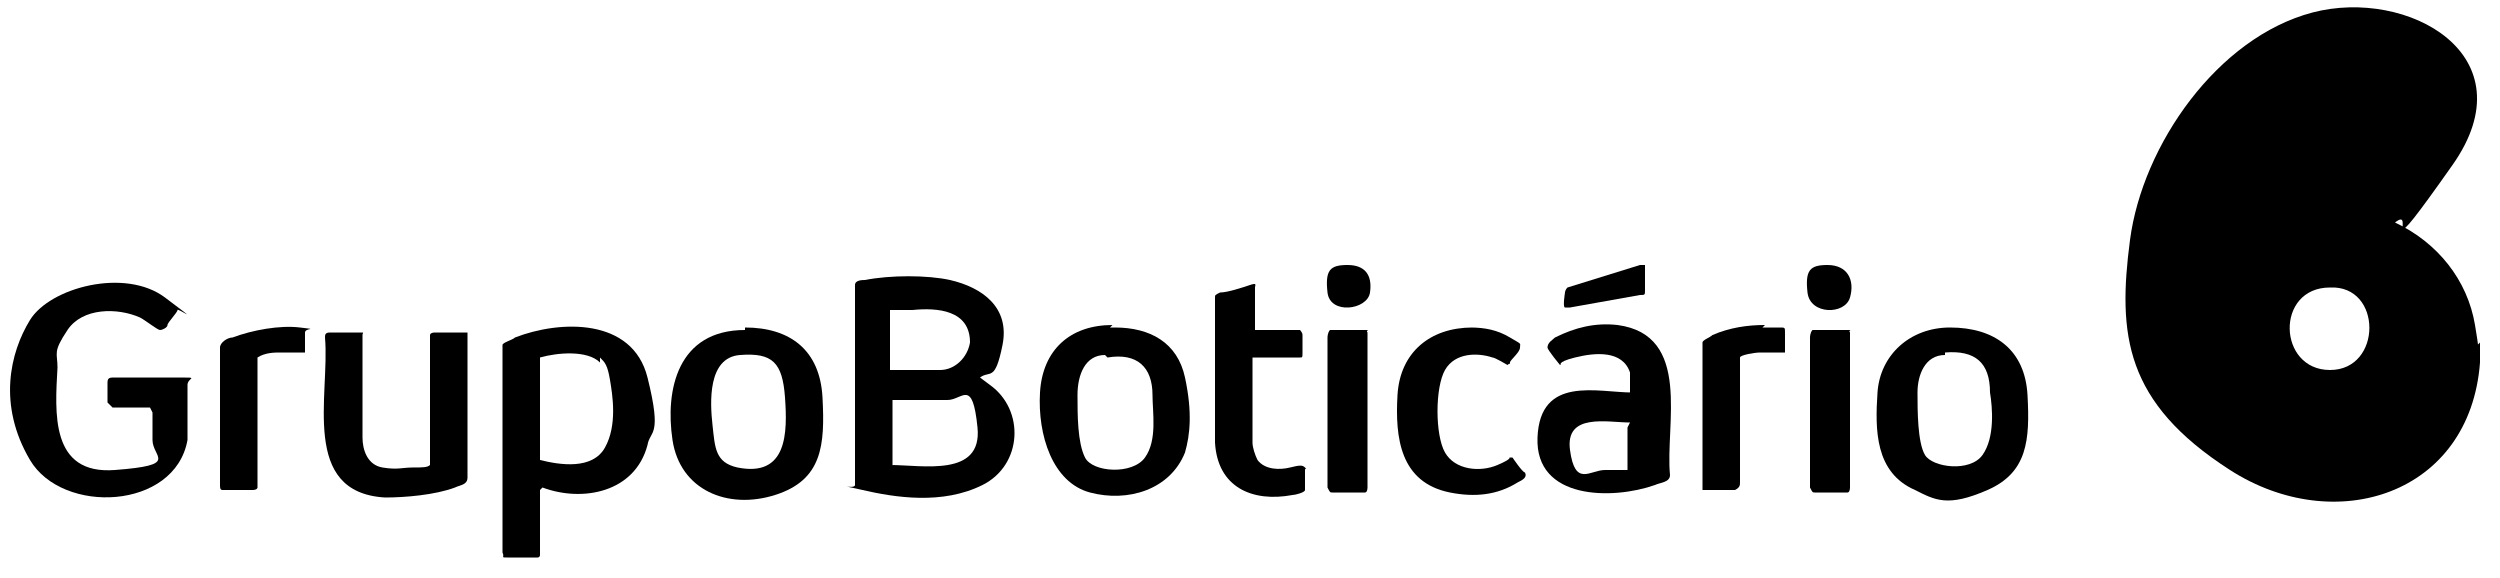 <?xml version="1.0" encoding="UTF-8"?>
<svg id="Layer_1" xmlns="http://www.w3.org/2000/svg" version="1.1" viewBox="0 0 100 23.1">
  <!-- Generator: Adobe Illustrator 29.5.1, SVG Export Plug-In . SVG Version: 2.1.0 Build 141)  -->
  <path d="M99.2,13.7v.8c-.4,5.3-5.8,7-10,4.3s-4.5-5.4-4-9.2,3.5-8.1,7.3-9.1,8.7,1.7,5.6,6.1-1.4,1.6-2.3,2.3c1.7.8,2.9,2.3,3.2,4.1s0,.5.1.8ZM93.2,11.5c-2.2,0-2.1,3.3,0,3.3s2.1-3.4,0-3.3Z"/>
  <path d="M39.2,15.1l.4.3c1.4,1,1.3,3.2-.3,4s-3.5.5-4.8.2-.3,0-.3-.2v-8c0-.2.3-.2.4-.2,1-.2,2.5-.2,3.4,0,1.3.3,2.4,1.1,2.1,2.6s-.5,1-.9,1.3ZM35.6,14.8h2c.6,0,1.1-.5,1.2-1.1,0-1.3-1.3-1.4-2.3-1.3h-.9v2.5ZM35.6,18.6c1.3,0,3.7.5,3.5-1.5s-.6-1.1-1.2-1.1h-2.2v2.6Z"/>
  <path d="M6,16.3h-1.5c0,0-.2-.2-.2-.2,0-.2,0-.6,0-.8s.1-.2.3-.2c.8,0,1.8,0,2.6,0s.3,0,.3.3c0,.5,0,1.7,0,2.2-.5,2.8-5,3-6.3.8s-.8-4.3,0-5.6,3.8-2.1,5.4-.9.5.4.5.5-.4.5-.4.6-.2.2-.3.2-.6-.4-.8-.5c-.9-.4-2.3-.4-2.9.5s-.4.9-.4,1.5c-.1,1.8-.3,4.3,2.3,4.1s1.5-.5,1.5-1.2v-1.1Z"/>
  <path d="M21.6,19.6v2.6s0,.1-.1.1c-.4,0-.9,0-1.2,0s-.1,0-.2-.2v-8.3c0-.1.4-.2.5-.3,1.8-.7,4.7-.8,5.3,1.6s.1,2.1,0,2.7c-.5,1.9-2.6,2.3-4.2,1.7ZM24,14.5c-.5-.5-1.7-.4-2.4-.2v4.1c.8.2,2.1.4,2.6-.5s.3-2.1.2-2.7-.2-.7-.4-.9Z"/>
  <path d="M44.4,13.1h.2c1.4,0,2.5.6,2.8,2s.2,2.3,0,3c-.6,1.5-2.3,2-3.8,1.6s-2.1-2.3-2-4,1.2-2.7,2.9-2.7ZM44.2,14.2c-.8,0-1.1.8-1.1,1.6s0,1.9.3,2.5,1.9.7,2.4,0,.3-1.8.3-2.5c0-1.1-.6-1.7-1.8-1.5Z"/>
  <path d="M29.8,13.1c1.8,0,3,.9,3.1,2.8s0,3.3-1.9,3.9-3.8-.2-4.1-2.2.2-4.4,2.9-4.4ZM29.6,14.2c-1.3.1-1.2,1.9-1.1,2.8s.1,1.5,1,1.7c2,.4,2-1.4,1.9-2.8s-.5-1.8-1.8-1.7Z"/>
  <path d="M78,13.1c1.8,0,3,.9,3.1,2.7s0,3.1-1.6,3.8-2.1.4-2.9,0c-1.6-.7-1.6-2.4-1.5-3.9s1.3-2.6,2.9-2.6ZM77.8,14.2c-.8,0-1.1.8-1.1,1.5s0,2,.3,2.5,1.8.7,2.3,0,.4-1.9.3-2.5c0-1.2-.6-1.7-1.8-1.6Z"/>
  <path d="M17.2,18.6v-5.2c0,0,0-.1.2-.1.4,0,.9,0,1.3,0h0c0,.1,0,5.8,0,5.8,0,.3-.3.3-.5.4-.8.3-2,.4-2.8.4-3.4-.2-2.2-4.1-2.4-6.4,0-.1,0-.2.2-.2.2,0,1,0,1.2,0s.1,0,.1.1v4.1c0,.5.2,1.1.8,1.2s.8,0,1.2,0,.6,0,.7-.1Z"/>
  <path d="M65.2,15.9v-.6c0,0,0-.3,0-.4-.3-.9-1.4-.8-2.2-.6s-.5.3-.6.3,0,0,0,0c0,0-.5-.6-.5-.7,0-.2.2-.3.3-.4.8-.4,1.6-.6,2.5-.5,3,.4,1.9,4,2.1,6,0,.3-.4.3-.6.4-1.7.6-4.8.6-4.7-1.9s2.4-1.8,3.8-1.8ZM65.2,16.9c-.9,0-2.6-.4-2.4,1.1s.8.8,1.4.8.4,0,.6,0,.2,0,.3,0v-1.7Z"/>
  <path d="M50.1,13.2h1.9s.1.1.1.2c0,.2,0,.5,0,.7s0,.2-.1.2h-1.9v3.4c0,.2.1.5.2.7.3.4.9.4,1.3.3s.5-.1.6,0,0,0,0,.1c0,.1,0,.7,0,.8,0,.1-.4.2-.5.2-1.6.3-3-.3-3.1-2.1v-5.8c0-.1,0-.1.2-.2.3,0,.9-.2,1.2-.3s.2,0,.2.1v1.7Z"/>
  <path d="M58.8,13.1c.6,0,1.1.1,1.6.4s.4.2.4.4-.4.5-.4.6,0,0-.1.1c0,0-.5-.3-.6-.3-.6-.2-1.5-.2-1.9.5s-.4,2.6,0,3.3,1.4.8,2.1.5.4-.3.5-.3.1,0,.1,0,.4.6.5.6c.1.2-.1.3-.3.4-.8.5-1.7.6-2.7.4-2-.4-2.2-2.2-2.1-3.9s1.3-2.7,3-2.7Z"/>
  <path d="M10.3,14.4v5.1c0,0,0,.1-.2.1h-1.2c-.1,0-.1-.1-.1-.2v-5.5c0-.2.3-.4.5-.4.8-.3,1.9-.5,2.7-.4s.2,0,.2.2,0,.7,0,.8,0,0,0,0c-.1,0-.8,0-1,0s-.6,0-.9.2Z"/>
  <path d="M70.5,13.1c.2,0,.5,0,.7,0s.2,0,.2.2,0,.7,0,.8,0,0,0,0c-.1,0-.8,0-1,0s-.8.1-.8.2v5c0,.1,0,.2-.2.3-.4,0-.9,0-1.3,0h0c0,0,0-5.9,0-5.9,0-.1.3-.2.4-.3.7-.3,1.4-.4,2.1-.4Z"/>
  <path d="M53.2,13.2c.4,0,.9,0,1.3,0s.1,0,.2.1v6.2c0,0,0,.2-.1.2h-1.3c-.1,0-.1,0-.2-.2v-6c0,0,0-.2.1-.3Z"/>
  <path d="M72.5,13.2c.4,0,.9,0,1.3,0s.1,0,.2.1v6.2c0,0,0,.2-.1.2h-1.3c-.1,0-.1,0-.2-.2v-6c0,0,0-.2.1-.3Z"/>
  <path d="M65.8,10.6s0,0,0,.1c0,.2,0,.7,0,.9s0,.2-.2.2l-2.8.5c0,0-.1,0-.2,0s0-.6,0-.6,0-.1.1-.2l2.9-.9s0,0,.1,0Z"/>
  <path d="M53.9,10.6c.7,0,1,.4.9,1.1s-1.6.9-1.7,0,.1-1.1.8-1.1Z"/>
  <path d="M73.1,10.6c.8,0,1.1.6.9,1.3s-1.6.7-1.7-.2.1-1.1.8-1.1Z"/>
</svg>